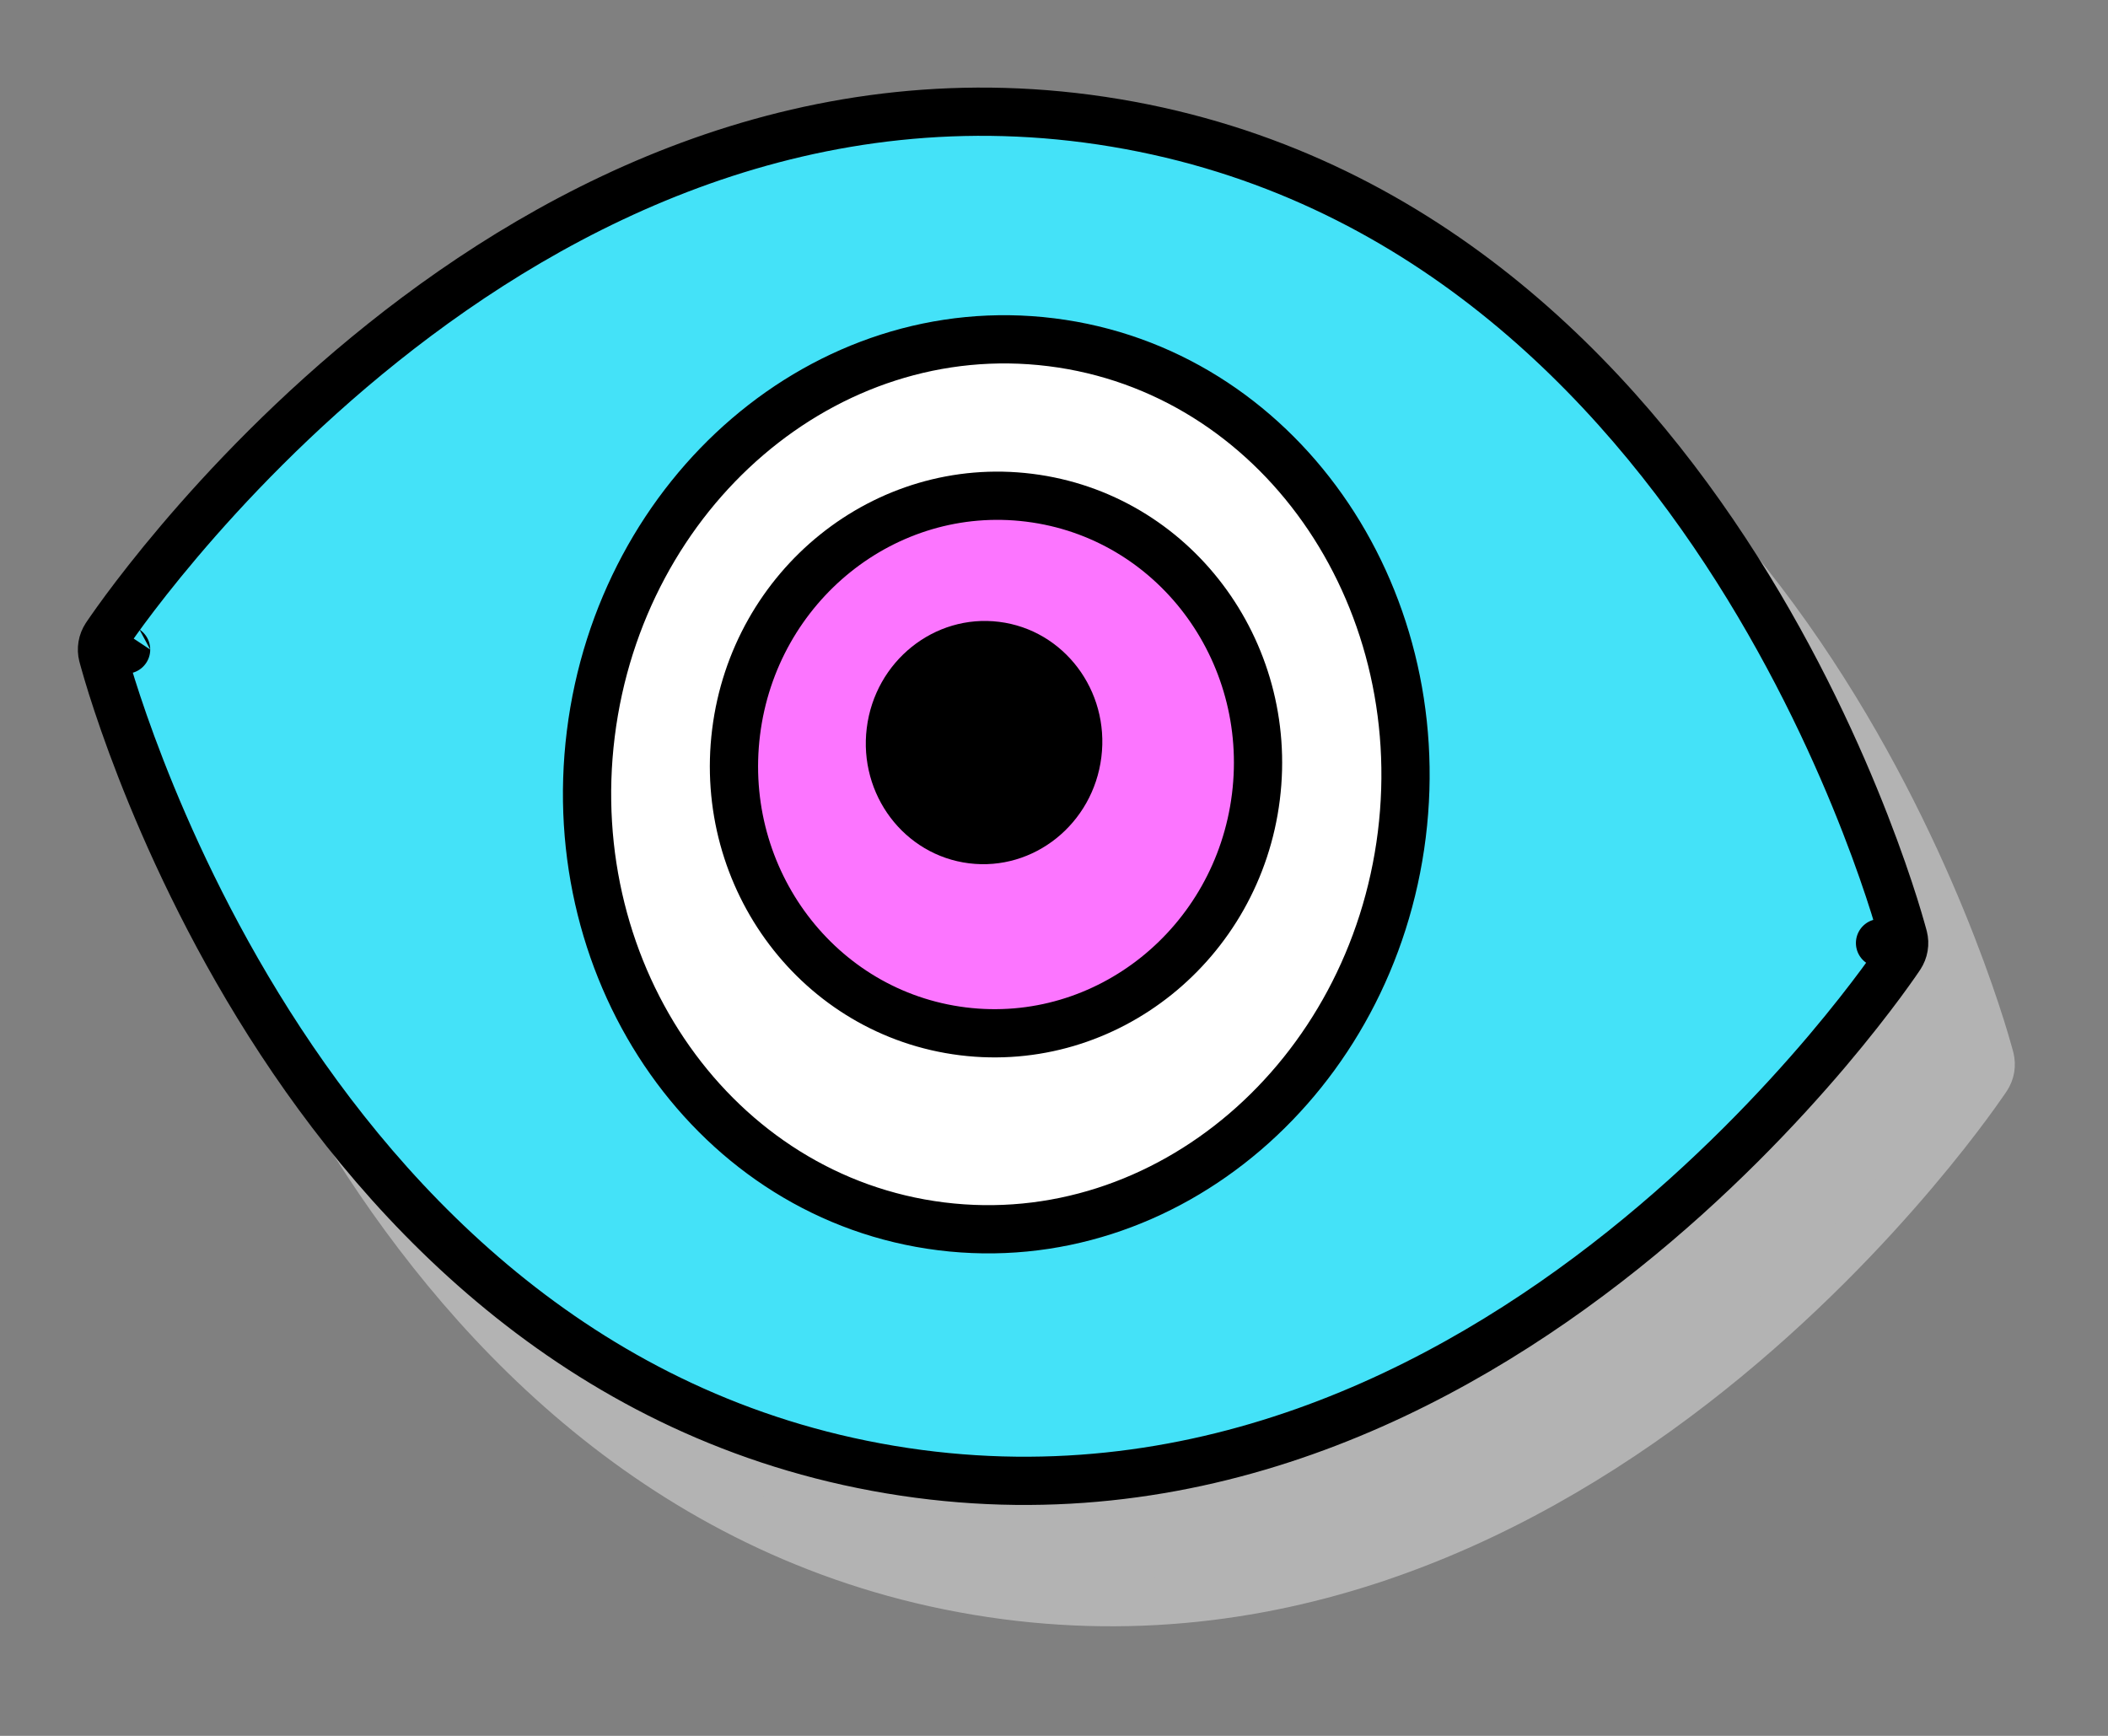 <?xml version="1.0" encoding="utf-8"?>
<svg xmlns="http://www.w3.org/2000/svg" fill="none" height="100%" overflow="visible" preserveAspectRatio="none" style="display: block;" viewBox="0 0 68 56" width="100%">
<rect x="0" y="0" width="68" height="56" fill="#808080" stroke="none"/>
<g id="Frame 2147236719">
<g id="Group 2">
<path d="M63.439 34.337C64.192 34.143 64.193 34.143 64.193 34.142L64.192 34.141C64.192 34.14 64.191 34.139 64.191 34.137C64.19 34.133 64.189 34.129 64.187 34.123C64.184 34.11 64.179 34.092 64.173 34.07C64.161 34.024 64.142 33.957 64.117 33.871C64.068 33.699 63.995 33.448 63.895 33.13C63.694 32.494 63.388 31.586 62.96 30.488C62.106 28.294 60.767 25.332 58.821 22.267C54.937 16.146 48.579 9.52 38.785 7.881C28.991 6.242 20.822 10.437 15.157 14.96C12.319 17.225 10.088 19.589 8.566 21.386C7.805 22.285 7.22 23.043 6.823 23.579C6.625 23.848 6.474 24.061 6.371 24.208C6.32 24.281 6.28 24.338 6.254 24.377C6.241 24.397 6.231 24.412 6.223 24.423C6.22 24.428 6.217 24.432 6.215 24.435C6.214 24.437 6.213 24.438 6.213 24.439L6.212 24.44C6.212 24.44 6.217 24.443 6.861 24.869M63.439 34.337L64.088 34.767L64.087 34.768C64.086 34.769 64.085 34.77 64.084 34.772C64.082 34.775 64.08 34.779 64.076 34.784C64.069 34.795 64.059 34.81 64.046 34.83C64.019 34.869 63.98 34.926 63.928 34.999C63.826 35.146 63.675 35.359 63.477 35.627C63.08 36.164 62.495 36.922 61.733 37.821C60.212 39.617 57.98 41.982 55.143 44.247C49.478 48.77 41.309 52.964 31.515 51.325C21.721 49.686 15.363 43.061 11.479 36.94C9.533 33.875 8.193 30.913 7.339 28.718C6.912 27.621 6.605 26.713 6.405 26.077C6.305 25.759 6.232 25.508 6.183 25.336C6.158 25.25 6.139 25.183 6.127 25.137C6.12 25.114 6.116 25.097 6.113 25.084C6.111 25.078 6.11 25.073 6.109 25.07C6.109 25.068 6.108 25.067 6.108 25.066L6.107 25.065L6.861 24.869M63.439 34.337L64.088 34.766C64.21 34.583 64.247 34.356 64.192 34.143L63.439 34.337ZM6.861 24.869L6.107 25.064C6.052 24.851 6.09 24.624 6.212 24.441L6.861 24.869Z" fill="#B3B3B3" id="Ellipse 9" stroke="#B3B3B3" stroke-linejoin="round" stroke-width="1.556"/>
<path d="M60.646 30.423C61.4 30.229 61.4 30.228 61.4 30.228L61.399 30.227C61.399 30.226 61.398 30.224 61.398 30.223C61.397 30.219 61.396 30.214 61.394 30.208C61.391 30.196 61.386 30.178 61.38 30.155C61.368 30.11 61.349 30.043 61.324 29.957C61.275 29.785 61.202 29.534 61.102 29.216C60.901 28.58 60.595 27.672 60.167 26.574C59.313 24.38 57.974 21.418 56.028 18.352C52.144 12.232 45.786 5.605 35.992 3.966C26.198 2.327 18.029 6.523 12.364 11.046C9.526 13.311 7.295 15.675 5.773 17.472C5.012 18.37 4.427 19.129 4.03 19.665C3.832 19.933 3.681 20.147 3.578 20.294C3.527 20.367 3.488 20.424 3.461 20.463C3.448 20.483 3.438 20.498 3.431 20.508C3.427 20.514 3.425 20.518 3.423 20.521C3.422 20.522 3.421 20.524 3.42 20.524L3.419 20.525C3.419 20.526 3.424 20.529 4.068 20.955M60.646 30.423L61.295 30.853L61.294 30.854C61.293 30.855 61.292 30.856 61.291 30.857C61.289 30.86 61.287 30.865 61.283 30.87C61.276 30.881 61.266 30.896 61.253 30.915C61.226 30.955 61.187 31.011 61.136 31.085C61.033 31.232 60.882 31.445 60.684 31.713C60.287 32.249 59.702 33.008 58.941 33.907C57.419 35.703 55.188 38.068 52.35 40.333C46.685 44.856 38.516 49.05 28.722 47.411C18.928 45.772 12.57 39.147 8.686 33.026C6.74 29.96 5.4 26.998 4.546 24.804C4.119 23.707 3.813 22.799 3.612 22.163C3.512 21.845 3.439 21.594 3.39 21.421C3.365 21.335 3.346 21.269 3.334 21.223C3.328 21.2 3.323 21.182 3.32 21.17C3.318 21.164 3.317 21.159 3.316 21.156C3.316 21.154 3.315 21.153 3.315 21.151L3.314 21.15L4.068 20.955M60.646 30.423L61.295 30.852C61.417 30.669 61.455 30.442 61.4 30.229L60.646 30.423ZM4.068 20.955L3.314 21.149C3.259 20.936 3.297 20.71 3.419 20.526L4.068 20.955Z" fill="#44E2F8" id="Ellipse 1" stroke="black" stroke-linejoin="round" stroke-width="1.556"/>
<path d="M33.913 11.041C41.202 11.948 46.19 19.122 45.219 26.93C44.247 34.738 37.653 40.47 30.364 39.563C23.075 38.656 18.086 31.482 19.058 23.674C20.029 15.867 26.624 10.134 33.913 11.041Z" fill="white" id="Ellipse 8" stroke="black" stroke-linecap="round" stroke-linejoin="round" stroke-width="1.556"/>
<path d="M33.2 16.057C37.851 16.636 41.102 20.975 40.513 25.707C39.924 30.439 35.709 33.849 31.058 33.271C26.407 32.692 23.156 28.353 23.745 23.621C24.333 18.889 28.549 15.478 33.2 16.057Z" fill="#FC75FF" id="Ellipse 10" stroke="black" stroke-linecap="round" stroke-linejoin="round" stroke-width="1.556"/>
<ellipse cx="31.744" cy="23.956" fill="black" id="Ellipse 11" rx="3.813" ry="3.925" transform="rotate(7.093 31.744 23.956)"/>
</g>
</g>
</svg>
